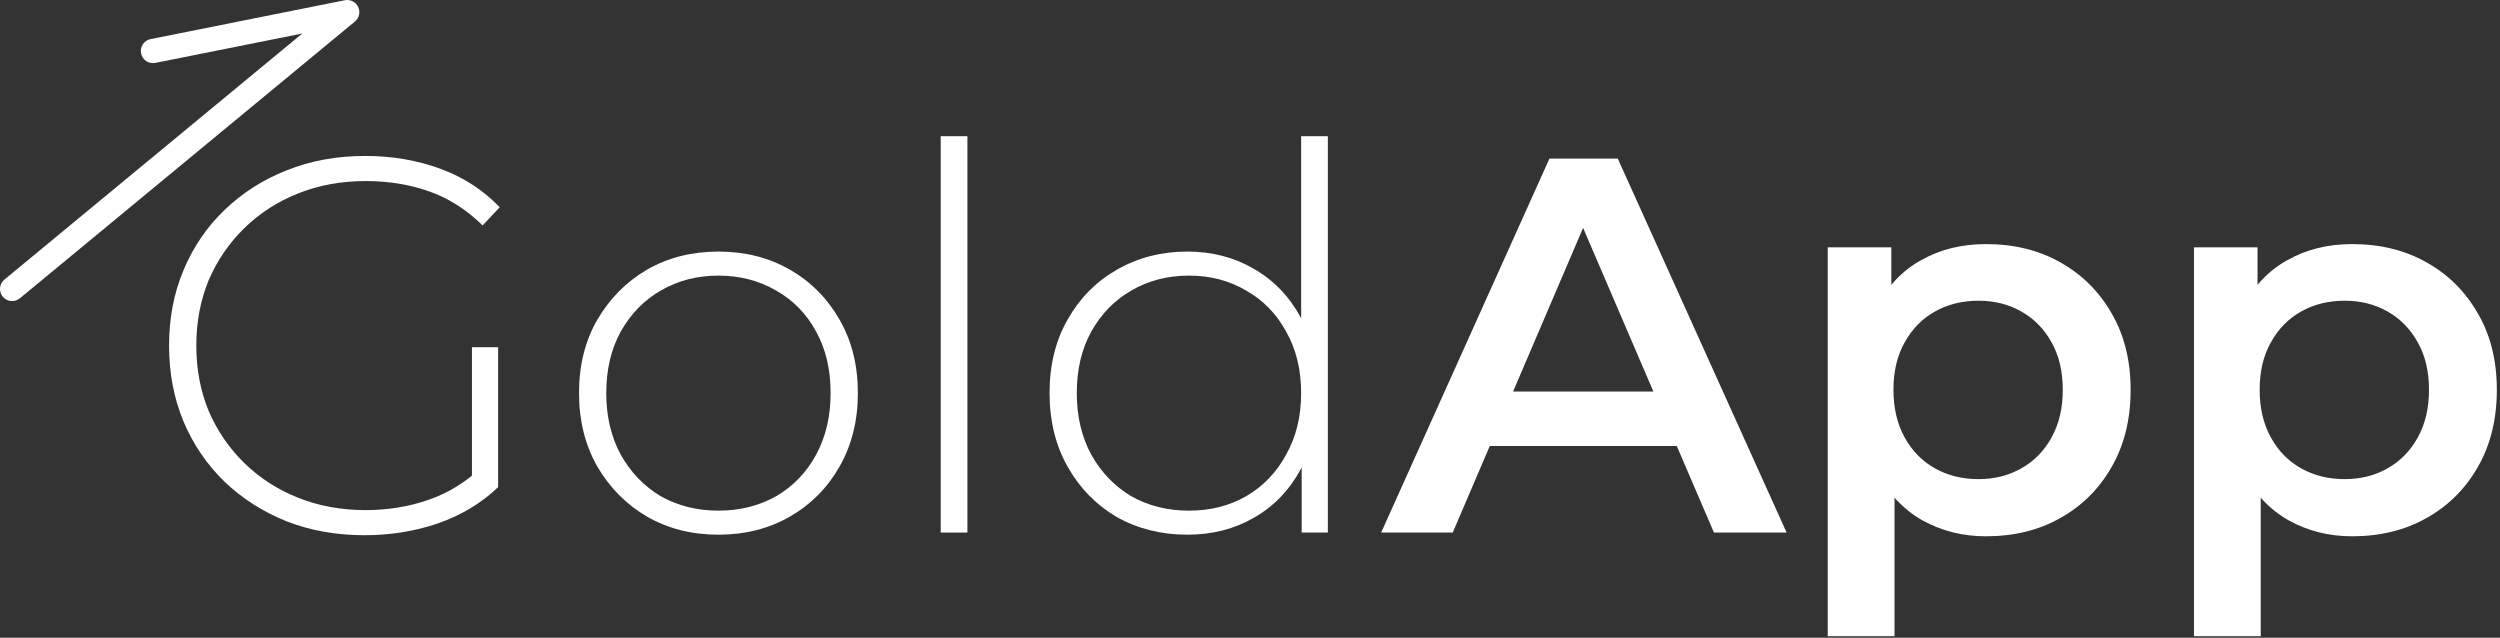 <svg width="490" height="125" viewBox="0 0 490 125" fill="none" xmlns="http://www.w3.org/2000/svg">
<rect x="0" y="0" width="490" height="125" fill="#333333" stroke="none"/>
<path d="M461.006 105.113C456.469 105.113 452.316 104.066 448.547 101.972C444.848 99.878 441.881 96.737 439.648 92.549C437.484 88.291 436.402 82.917 436.402 76.425C436.402 69.864 437.449 64.49 439.543 60.302C441.707 56.114 444.638 53.008 448.338 50.984C452.037 48.89 456.26 47.843 461.006 47.843C466.52 47.843 471.371 49.029 475.559 51.403C479.817 53.776 483.167 57.091 485.61 61.349C488.123 65.607 489.379 70.632 489.379 76.425C489.379 82.219 488.123 87.279 485.61 91.607C483.167 95.864 479.817 99.18 475.559 101.553C471.371 103.926 466.52 105.113 461.006 105.113ZM430.016 124.691V48.471H442.475V61.663L442.056 76.53L443.103 91.397V124.691H430.016ZM459.54 93.91C462.681 93.91 465.473 93.212 467.916 91.816C470.429 90.42 472.418 88.396 473.884 85.743C475.35 83.091 476.083 79.985 476.083 76.425C476.083 72.796 475.35 69.69 473.884 67.107C472.418 64.455 470.429 62.431 467.916 61.035C465.473 59.639 462.681 58.941 459.54 58.941C456.4 58.941 453.573 59.639 451.06 61.035C448.547 62.431 446.558 64.455 445.092 67.107C443.626 69.69 442.893 72.796 442.893 76.425C442.893 79.985 443.626 83.091 445.092 85.743C446.558 88.396 448.547 90.42 451.06 91.816C453.573 93.212 456.4 93.91 459.54 93.91Z" fill="white"></path>
<path d="M389.229 105.113C384.692 105.113 380.539 104.066 376.77 101.972C373.071 99.878 370.104 96.737 367.871 92.549C365.707 88.291 364.625 82.917 364.625 76.425C364.625 69.864 365.672 64.49 367.766 60.302C369.93 56.114 372.861 53.008 376.56 50.984C380.26 48.89 384.483 47.843 389.229 47.843C394.743 47.843 399.594 49.029 403.782 51.403C408.04 53.776 411.39 57.091 413.833 61.349C416.346 65.607 417.602 70.632 417.602 76.425C417.602 82.219 416.346 87.279 413.833 91.607C411.39 95.864 408.04 99.18 403.782 101.553C399.594 103.926 394.743 105.113 389.229 105.113ZM358.238 124.691V48.471H370.697V61.663L370.279 76.53L371.326 91.397V124.691H358.238ZM387.763 93.91C390.904 93.91 393.696 93.212 396.139 91.816C398.652 90.42 400.641 88.396 402.107 85.743C403.573 83.091 404.305 79.985 404.305 76.425C404.305 72.796 403.573 69.69 402.107 67.107C400.641 64.455 398.652 62.431 396.139 61.035C393.696 59.639 390.904 58.941 387.763 58.941C384.622 58.941 381.795 59.639 379.283 61.035C376.77 62.431 374.781 64.455 373.315 67.107C371.849 69.69 371.116 72.796 371.116 76.425C371.116 79.985 371.849 83.091 373.315 85.743C374.781 88.396 376.77 90.42 379.283 91.816C381.795 93.212 384.622 93.91 387.763 93.91Z" fill="white"></path>
<path d="M270.707 104.38L303.687 31.091H317.088L350.173 104.38H335.934L307.561 38.315H313.005L284.737 104.38H270.707ZM285.888 87.418L289.553 76.739H329.129L332.793 87.418H285.888Z" fill="white"></path>
<path d="M232.723 104.799C227.628 104.799 223.021 103.647 218.903 101.344C214.855 98.971 211.644 95.69 209.271 91.502C206.898 87.314 205.711 82.498 205.711 77.054C205.711 71.54 206.898 66.724 209.271 62.606C211.644 58.418 214.855 55.172 218.903 52.869C223.021 50.496 227.628 49.309 232.723 49.309C237.539 49.309 241.867 50.426 245.706 52.66C249.614 54.893 252.685 58.069 254.919 62.187C257.222 66.305 258.374 71.261 258.374 77.054C258.374 82.708 257.257 87.629 255.024 91.817C252.79 96.004 249.719 99.215 245.81 101.449C241.971 103.682 237.609 104.799 232.723 104.799ZM233.037 100.088C237.225 100.088 240.959 99.145 244.24 97.261C247.59 95.306 250.208 92.584 252.092 89.094C254.047 85.605 255.024 81.591 255.024 77.054C255.024 72.447 254.047 68.434 252.092 65.014C250.208 61.524 247.59 58.837 244.24 56.952C240.959 54.998 237.225 54.02 233.037 54.02C228.849 54.02 225.08 54.998 221.73 56.952C218.449 58.837 215.832 61.524 213.877 65.014C211.993 68.434 211.051 72.447 211.051 77.054C211.051 81.591 211.993 85.605 213.877 89.094C215.832 92.584 218.449 95.306 221.73 97.261C225.08 99.145 228.849 100.088 233.037 100.088ZM255.128 104.38V86.477L256.071 76.949L255.024 67.422V26.694H260.259V104.38H255.128Z" fill="white"></path>
<path d="M184.379 104.38V26.694H189.614V104.38H184.379Z" fill="white"></path>
<path d="M140.814 104.799C135.58 104.799 130.903 103.612 126.785 101.239C122.737 98.866 119.491 95.585 117.048 91.397C114.675 87.209 113.488 82.428 113.488 77.054C113.488 71.609 114.675 66.828 117.048 62.71C119.491 58.522 122.737 55.242 126.785 52.868C130.903 50.495 135.58 49.309 140.814 49.309C146.049 49.309 150.726 50.495 154.844 52.868C158.962 55.242 162.208 58.522 164.581 62.71C166.954 66.828 168.141 71.609 168.141 77.054C168.141 82.428 166.954 87.209 164.581 91.397C162.208 95.585 158.962 98.866 154.844 101.239C150.726 103.612 146.049 104.799 140.814 104.799ZM140.814 100.087C145.002 100.087 148.772 99.145 152.122 97.26C155.472 95.306 158.09 92.584 159.974 89.094C161.859 85.604 162.801 81.591 162.801 77.054C162.801 72.447 161.859 68.433 159.974 65.013C158.09 61.523 155.472 58.836 152.122 56.952C148.772 54.997 145.002 54.02 140.814 54.02C136.627 54.02 132.857 54.997 129.507 56.952C126.227 58.836 123.609 61.523 121.655 65.013C119.77 68.433 118.828 72.447 118.828 77.054C118.828 81.591 119.77 85.604 121.655 89.094C123.609 92.584 126.227 95.306 129.507 97.26C132.857 99.145 136.627 100.087 140.814 100.087Z" fill="white"></path>
<path d="M71.456 104.903C65.942 104.903 60.847 103.996 56.17 102.181C51.494 100.296 47.411 97.679 43.921 94.329C40.501 90.978 37.848 87.07 35.964 82.602C34.079 78.065 33.137 73.11 33.137 67.735C33.137 62.361 34.079 57.44 35.964 52.973C37.848 48.436 40.535 44.492 44.025 41.142C47.515 37.792 51.564 35.209 56.17 33.394C60.847 31.51 65.977 30.567 71.561 30.567C76.866 30.567 81.786 31.405 86.323 33.08C90.86 34.755 94.734 37.268 97.945 40.618L94.594 44.178C91.384 41.037 87.859 38.804 84.02 37.477C80.251 36.151 76.133 35.488 71.666 35.488C66.919 35.488 62.522 36.291 58.474 37.896C54.425 39.502 50.901 41.77 47.899 44.702C44.898 47.633 42.559 51.053 40.884 54.962C39.279 58.871 38.476 63.129 38.476 67.735C38.476 72.342 39.279 76.6 40.884 80.508C42.559 84.417 44.898 87.837 47.899 90.769C50.901 93.7 54.425 95.969 58.474 97.574C62.522 99.18 66.919 99.982 71.666 99.982C75.993 99.982 80.076 99.319 83.915 97.993C87.824 96.667 91.384 94.468 94.594 91.397L97.631 95.48C94.35 98.621 90.407 100.994 85.8 102.6C81.263 104.135 76.482 104.903 71.456 104.903ZM92.501 94.957V68.049H97.631V95.48L92.501 94.957Z" fill="white"></path>
<path d="M70.203 1.358C69.734 0.373 68.657 -0.167 67.588 0.046L29.515 7.661C28.227 7.919 27.391 9.172 27.649 10.46C27.907 11.749 29.16 12.584 30.449 12.327L59.249 6.566L0.865 54.797C-0.148 55.634 -0.291 57.135 0.546 58.148C1.383 59.161 2.882 59.303 3.895 58.466L69.57 4.214C70.411 3.52 70.671 2.343 70.203 1.358Z" fill="white"></path>
</svg>
